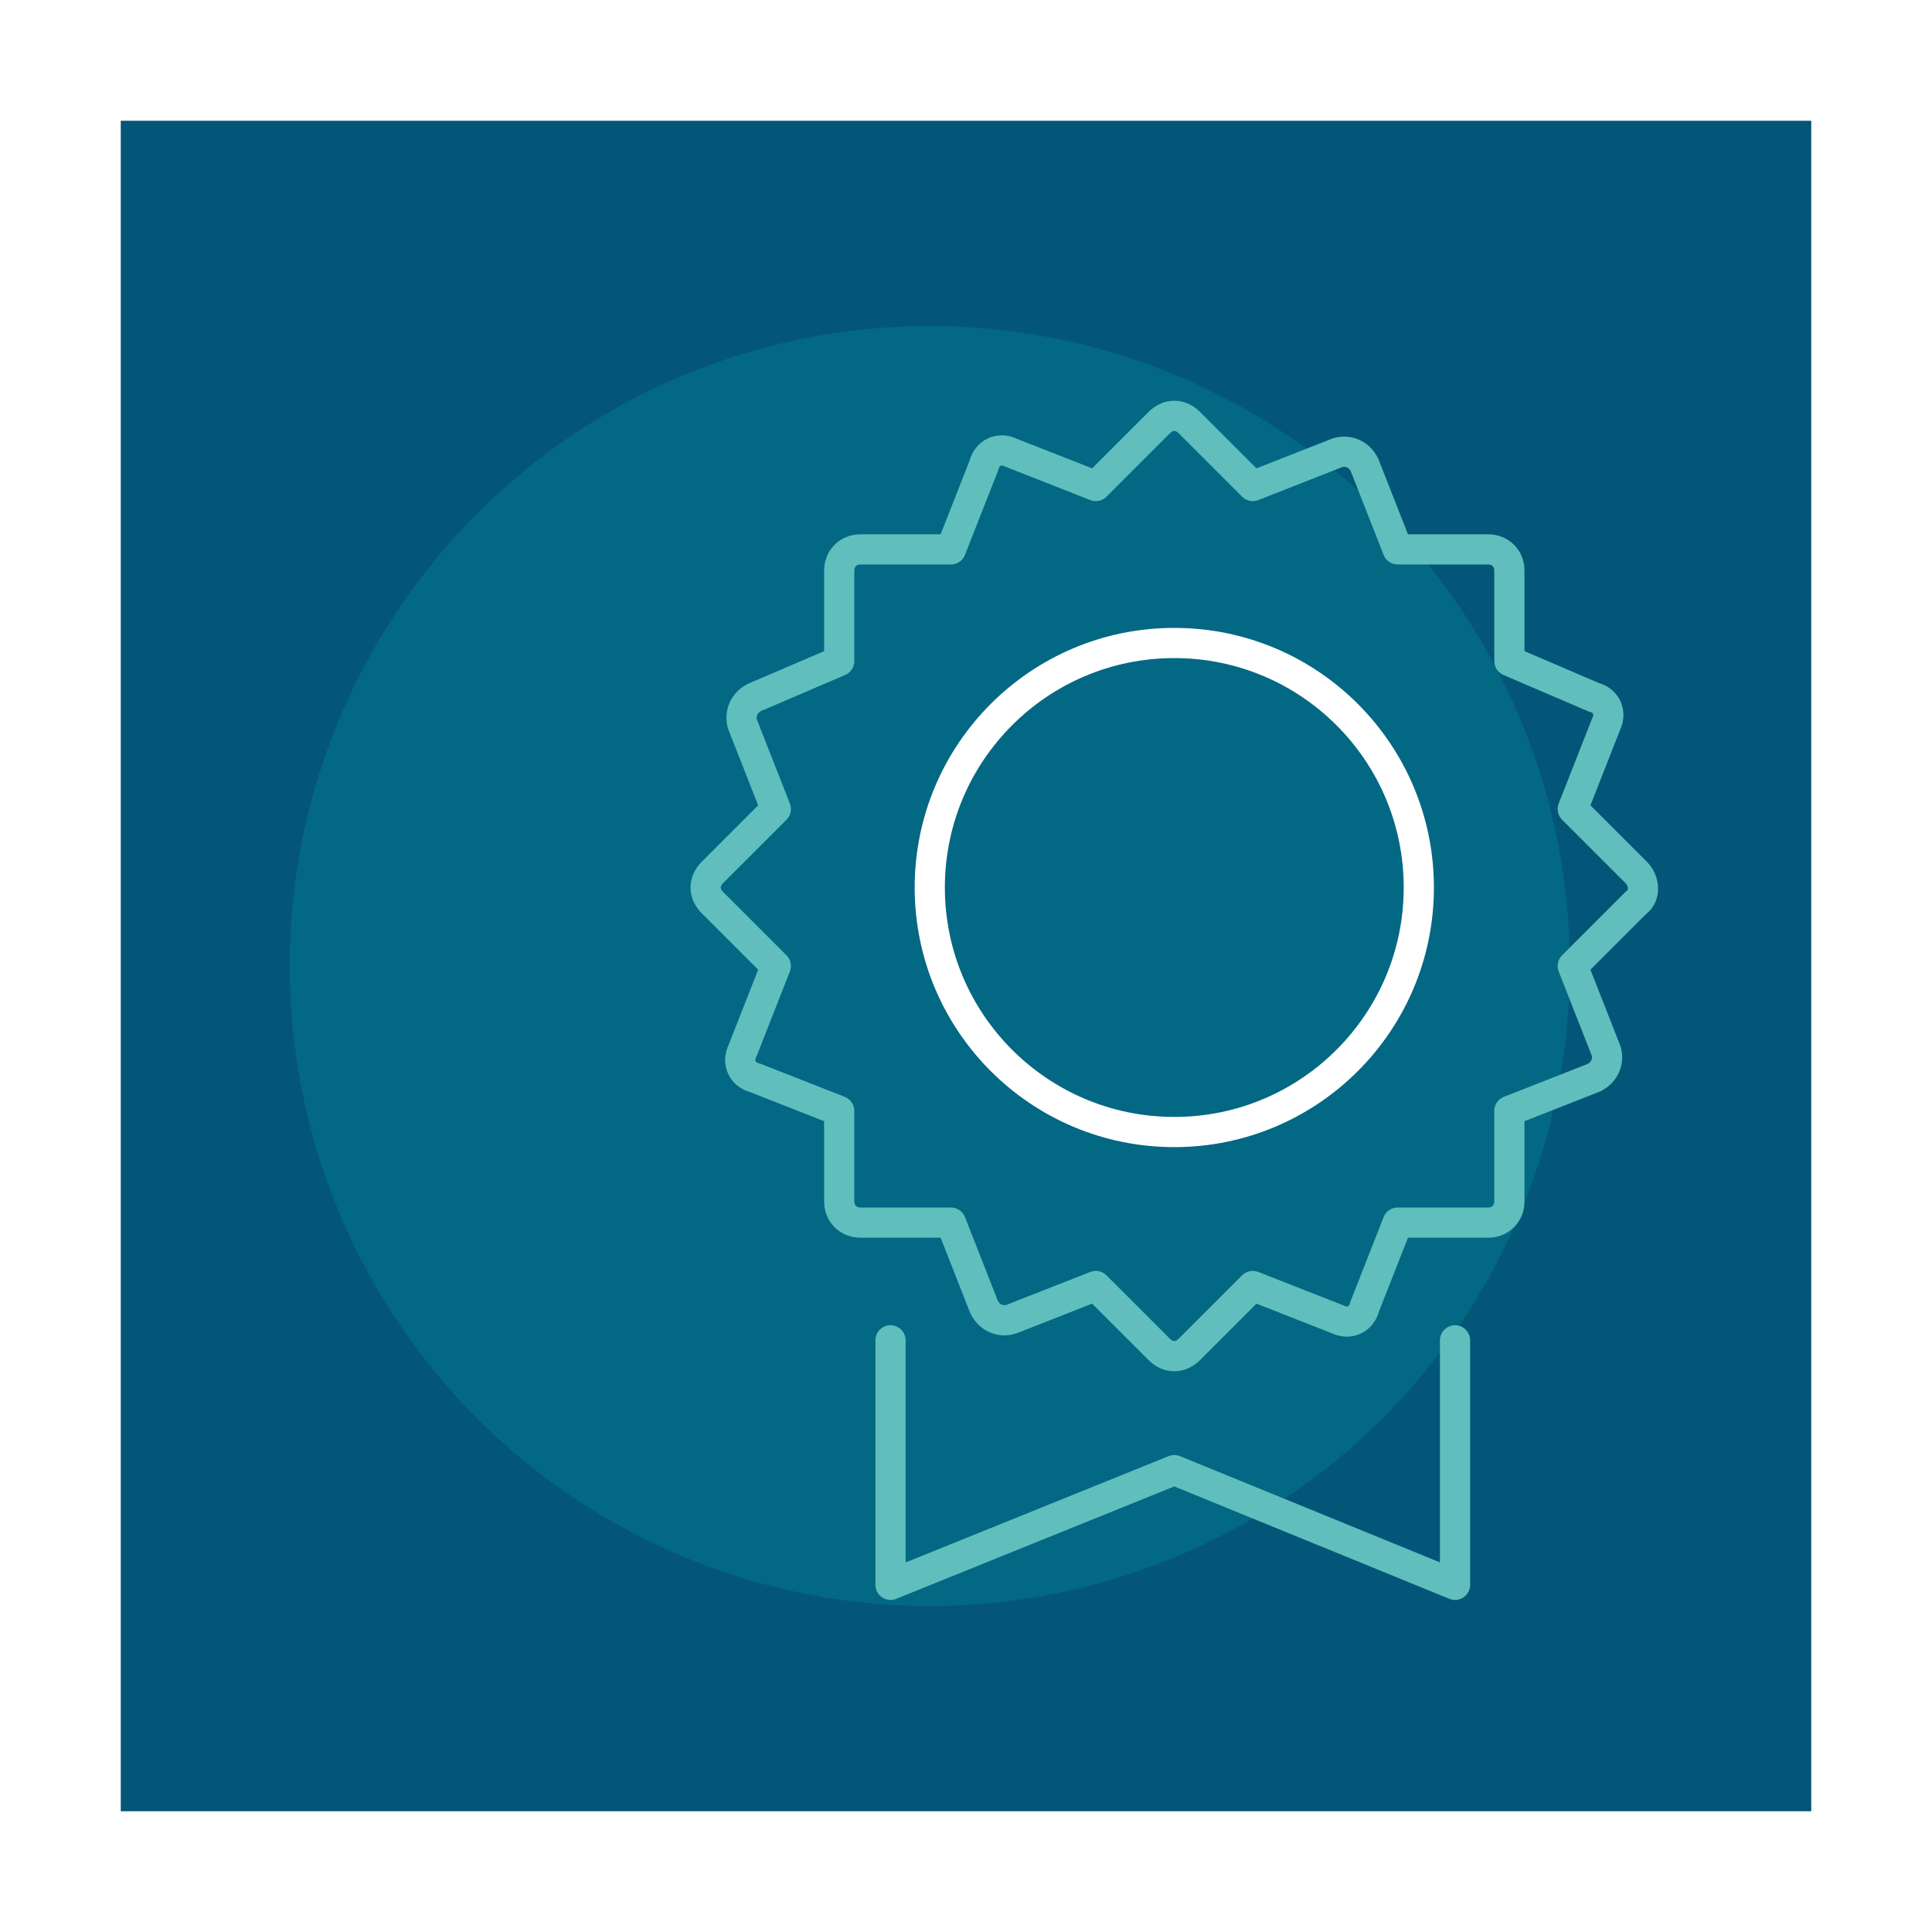<?xml version="1.0" encoding="utf-8"?>
<!-- Generator: Adobe Illustrator 27.0.0, SVG Export Plug-In . SVG Version: 6.00 Build 0)  -->
<svg version="1.1" id="Layer_1" xmlns="http://www.w3.org/2000/svg" xmlns:xlink="http://www.w3.org/1999/xlink" x="0px" y="0px"
	 viewBox="0 0 64 64" style="enable-background:new 0 0 64 64;" xml:space="preserve">
<style type="text/css">
	.st0{fill:#FFFFFF;}
	.st1{fill:#045679;}
	.st2{opacity:0.22;fill:#00ACA9;}
	.st3{fill:none;stroke:#60BFBD;stroke-linecap:round;stroke-linejoin:round;stroke-miterlimit:10;}
	.st4{fill:none;stroke:#FFFFFF;stroke-linecap:round;stroke-linejoin:round;stroke-miterlimit:10;}
</style>
<g>
	<rect x="0" class="st0" width="64" height="64"/>
	<rect x="4" y="4" class="st1" width="56" height="56"/>
	<g>
		<circle class="st2" cx="30.8" cy="32" r="21.2"/>
		<g id="excellence_1_">
			<polyline class="st3" points="48.2,44.4 48.2,52.5 38.9,48.7 29.5,52.5 29.5,44.4 			"/>
			<path class="st3" d="M54.2,28.9l-2.1-2.1l1.1-2.8c0.2-0.4,0-0.8-0.4-0.9l-2.8-1.2v-3c0-0.4-0.3-0.7-0.7-0.7h-3l-1.1-2.8
				c-0.2-0.4-0.6-0.5-0.9-0.4l-2.8,1.1l-2.1-2.1c-0.3-0.3-0.7-0.3-1,0l-2.1,2.1L33.5,15c-0.4-0.2-0.8,0-0.9,0.4l-1.1,2.8h-3
				c-0.4,0-0.7,0.3-0.7,0.7v3l-2.8,1.2c-0.4,0.2-0.5,0.6-0.4,0.9l1.1,2.8l-2.1,2.1c-0.3,0.3-0.3,0.7,0,1l2.1,2.1l-1.1,2.8
				c-0.2,0.4,0,0.8,0.4,0.9l2.8,1.1v3c0,0.4,0.3,0.7,0.7,0.7h3l1.1,2.8c0.2,0.4,0.6,0.5,0.9,0.4l2.8-1.1l2.1,2.1
				c0.3,0.3,0.7,0.3,1,0l2.1-2.1l2.8,1.1c0.4,0.2,0.8,0,0.9-0.4l1.1-2.8h3c0.4,0,0.7-0.3,0.7-0.7v-3l2.8-1.1
				c0.4-0.2,0.5-0.6,0.4-0.9l-1.1-2.8l2.1-2.1C54.5,29.7,54.5,29.2,54.2,28.9z"/>
			<circle class="st4" cx="38.9" cy="29.4" r="8.1"/>
		</g>
	</g>
</g>
</svg>
